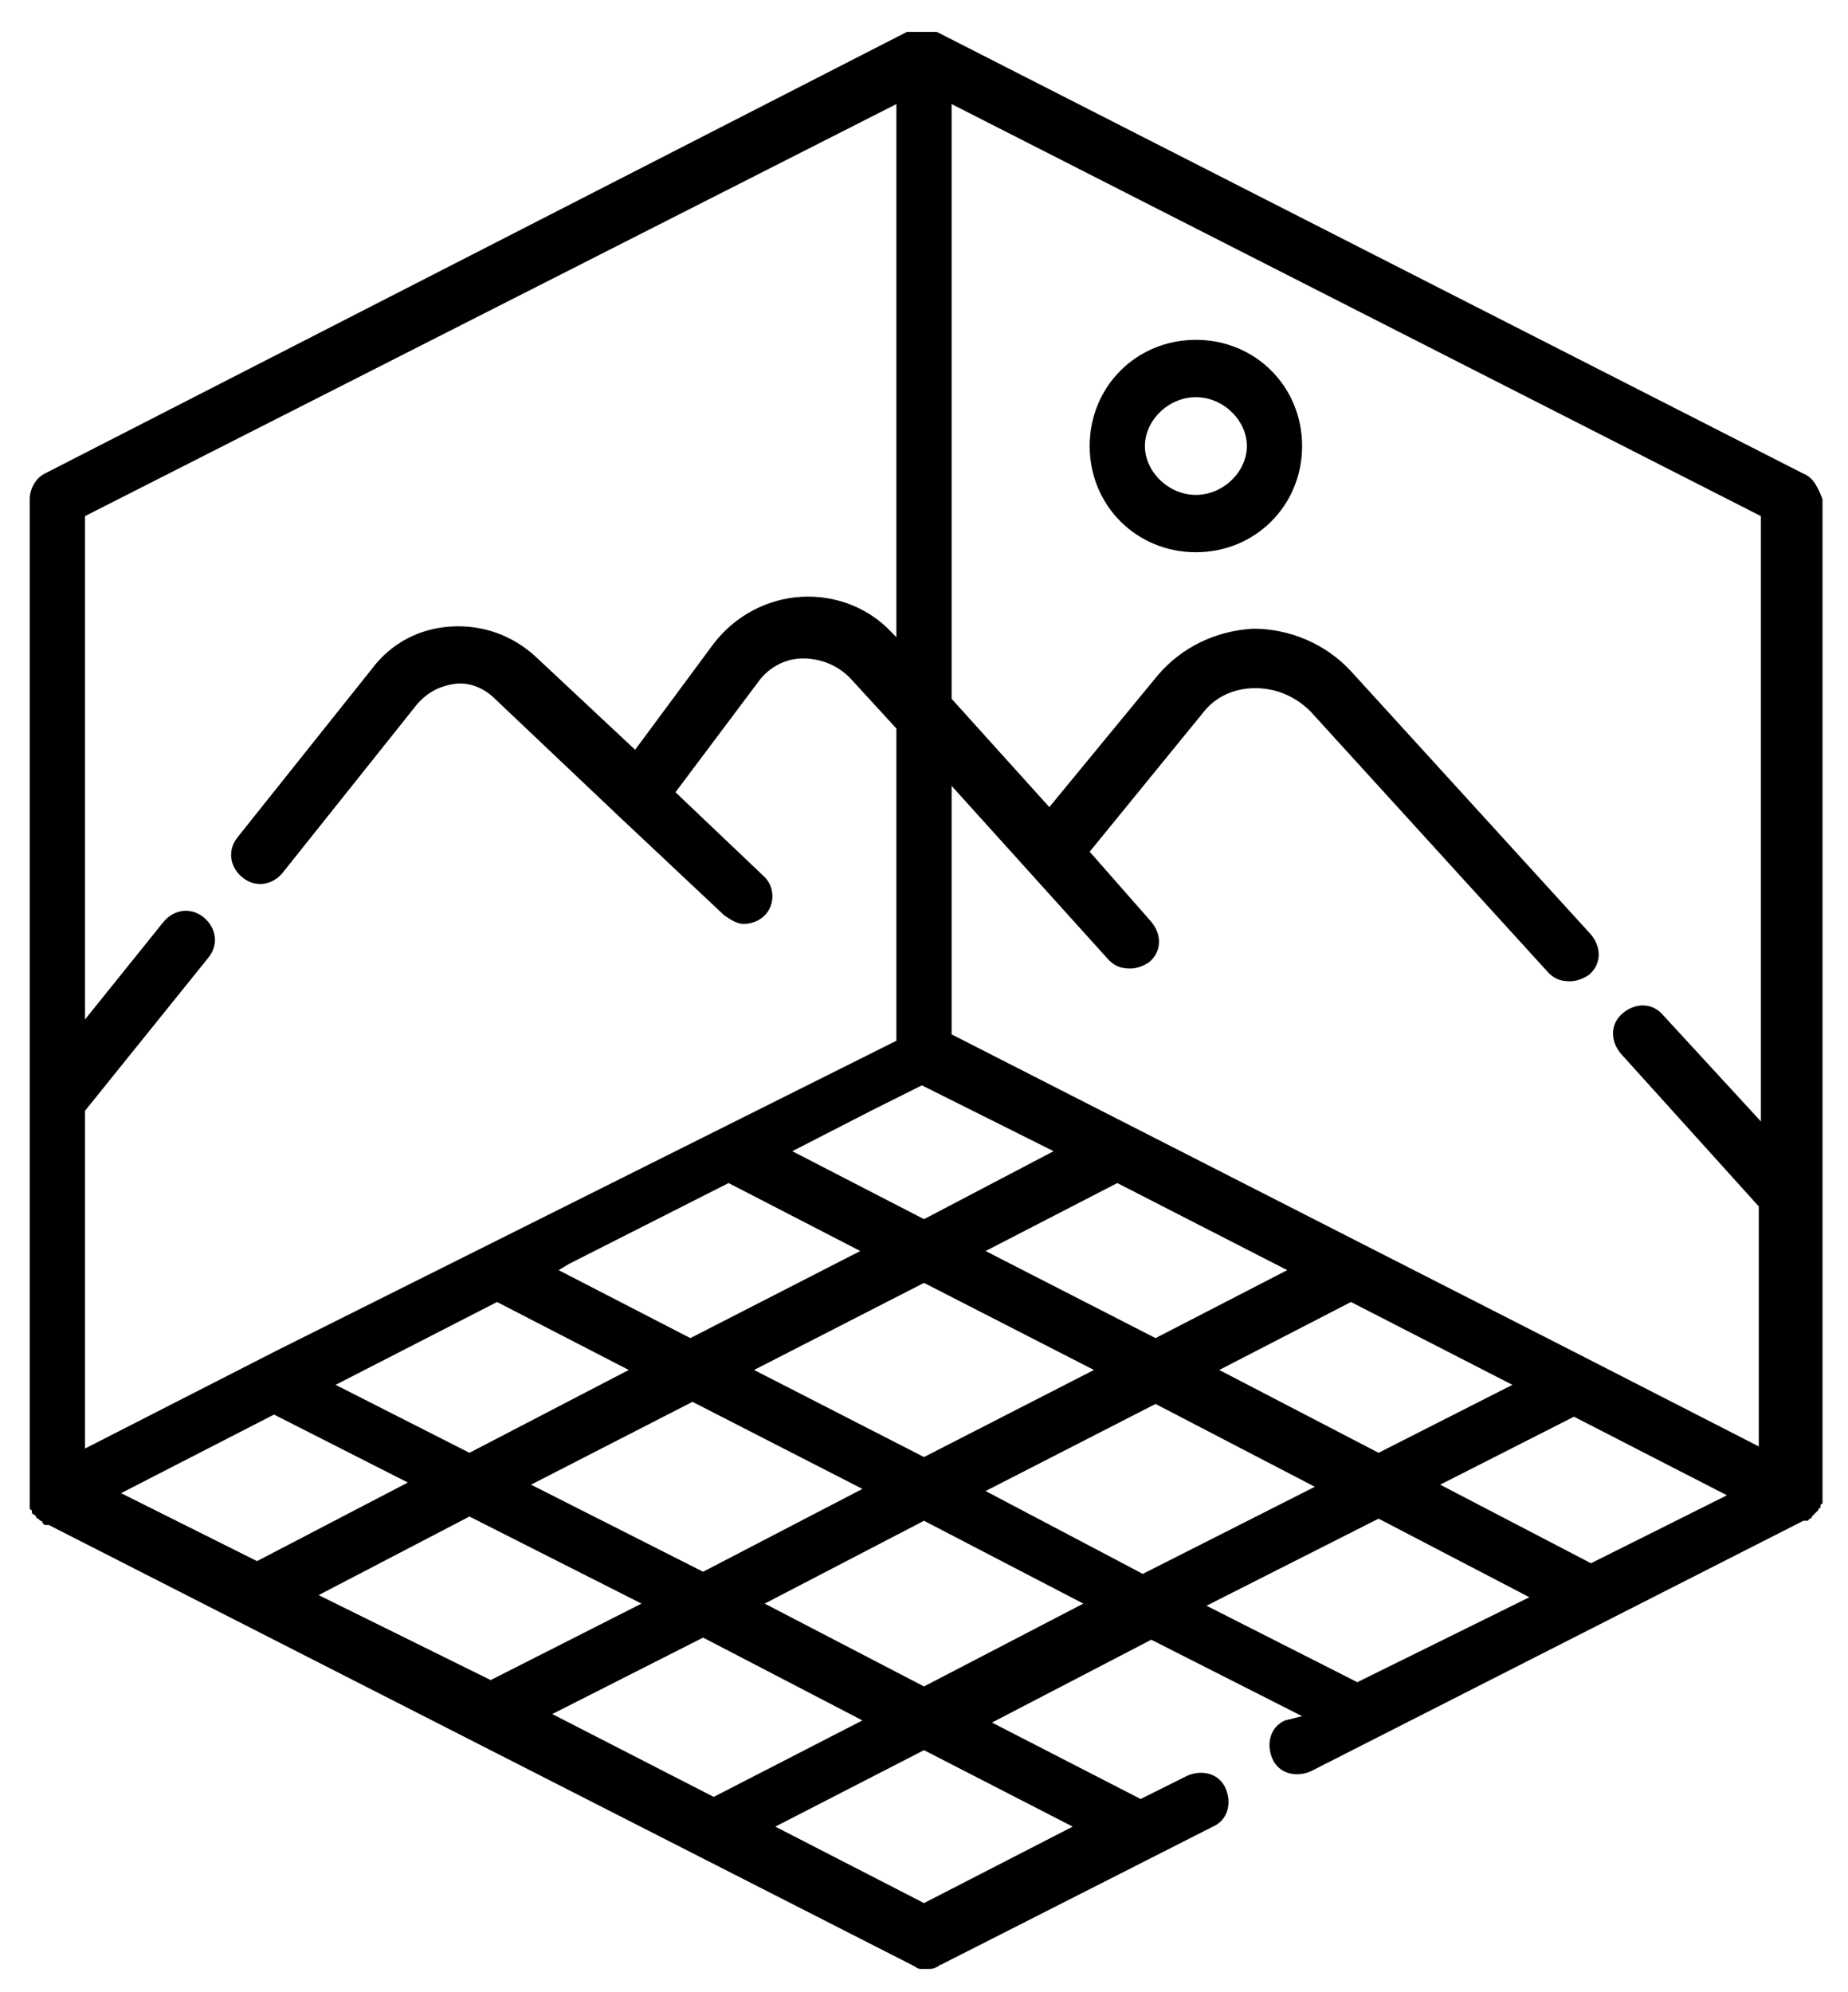 <?xml version="1.0" encoding="utf-8"?>
<!-- Generator: Adobe Illustrator 27.4.0, SVG Export Plug-In . SVG Version: 6.00 Build 0)  -->
<svg version="1.1" id="Calque_1" xmlns="http://www.w3.org/2000/svg" xmlns:xlink="http://www.w3.org/1999/xlink" x="0px" y="0px"
	 viewBox="0 0 87 93.8" style="enable-background:new 0 0 87 93.8;" xml:space="preserve">
<path d="M56.3,26c2.8,0,5-2.2,5-5s-2.2-5-5-5s-5,2.2-5,5S53.5,26,56.3,26z M56.3,18.7c1.3,0,2.4,1.1,2.4,2.3s-1.1,2.3-2.4,2.3
	s-2.4-1.1-2.4-2.3S55,18.7,56.3,18.7z"/>
<path d="M84.9,22.3L44.1,1.5l0,0H44h-0.1h-0.1h-0.1h-0.1h-0.1h-0.1h-0.1h-0.1h-0.1H43h-0.1h-0.1h-0.1l0,0L2.1,22.3
	c-0.4,0.2-0.7,0.7-0.7,1.2v46.8c0,0.1,0,0.1,0,0.2c0,0,0,0,0,0.1v0.1v0.1v0.1V71c0,0,0,0.1,0.1,0.1c0,0,0,0,0,0.1c0,0,0,0.1,0.1,0.1
	c0,0,0,0,0.1,0.1c0,0,0,0.1,0.1,0.1c0,0,0,0,0.1,0.1c0,0,0.1,0,0.1,0.1c0,0,0,0,0.1,0.1l0,0c0,0,0,0,0.1,0c0,0,0,0,0.1,0l40.8,20.8
	c0.1,0.1,0.2,0.1,0.3,0.1l0,0l0,0c0.1,0,0.2,0,0.3,0l0,0l0,0l0,0c0.1,0,0.3,0,0.4-0.1c0.1,0,0.1,0,0,0s0,0,0,0
	c0.1,0,0.1-0.1,0.2-0.1L57.1,86c0.7-0.3,0.9-1.1,0.6-1.8s-1.1-0.9-1.8-0.6l-2.2,1.1l-7-3.6l7.5-3.9l7.1,3.6L60.5,81
	c-0.7,0.3-0.9,1.1-0.6,1.8c0.3,0.7,1.1,0.9,1.8,0.6l23.2-11.8c0,0,0,0,0.1,0c0,0,0,0,0.1,0l0,0c0,0,0,0,0.1-0.1c0,0,0.1,0,0.1-0.1
	c0,0,0,0,0.1-0.1l0.1-0.1c0,0,0,0,0.1-0.1c0,0,0-0.1,0.1-0.1c0,0,0,0,0-0.1c0,0,0-0.1,0.1-0.1c0,0,0,0,0-0.1v-0.1v-0.1v-0.1
	c0,0,0,0,0-0.1s0-0.1,0-0.2V23.5C85.6,23,85.4,22.5,84.9,22.3L84.9,22.3z M54.4,63l-8-4.1l6.2-3.2l8,4.1L54.4,63L54.4,63z
	 M63.6,61.3l7.6,3.9l-6.3,3.2l-7.5-3.9L63.6,61.3L63.6,61.3z M26.8,59.5l7.5-3.8l6.2,3.2l-8,4.1l-6.2-3.2L26.8,59.5z M23.4,61.3
	l6.2,3.2l-7.5,3.9l-6.3-3.2L23.4,61.3L23.4,61.3z M32.6,66l8,4.1L33.1,74L25,69.9L32.6,66z M35.5,64.5l8-4.1l8,4.1l-8,4.1L35.5,64.5
	z M43.5,57.4l-6.2-3.2l3.7-1.9l2.4-1.2l2.4,1.2l3.8,1.9L43.5,57.4z M42.2,4.9V30L42,29.8l0,0c-1.1-1.2-2.7-1.8-4.3-1.7
	s-3.1,0.9-4.1,2.2l-3.7,5l-4.7-4.4c-1.1-1-2.5-1.5-4-1.4s-2.8,0.8-3.7,2l-6.3,7.9c-0.5,0.6-0.4,1.4,0.2,1.9s1.4,0.4,1.9-0.2l6.3-7.9
	c0.5-0.6,1.1-0.9,1.8-1c0.7-0.1,1.4,0.2,1.9,0.7l5.8,5.5l0,0l5,4.7c0.3,0.2,0.6,0.4,0.9,0.4c0.3,0,0.7-0.1,1-0.4
	c0.5-0.5,0.5-1.4-0.1-1.9l-4.1-3.9l3.9-5.2c0.5-0.7,1.3-1.1,2.1-1.1s1.6,0.3,2.2,0.9l2.2,2.4V49L13,63.6l-9,4.6V52.3l5.8-7.2
	c0.5-0.6,0.4-1.4-0.2-1.9s-1.4-0.4-1.9,0.2L4,48V24.3L42.2,4.9L42.2,4.9z M5.7,70.3l7.2-3.7l6.3,3.2l-7.1,3.7L5.7,70.3z M15,75.1
	l7.1-3.7l8.1,4.1l-7.1,3.6L15,75.1L15,75.1z M26,80.7l7.1-3.6l7.5,3.9l-7,3.6L26,80.7z M50.5,86l-7,3.6l-7-3.6l7-3.6L50.5,86z
	 M43.5,79.4L36,75.5l7.5-3.9l7.5,3.9L43.5,79.4z M46.4,70.2l8-4.1l7.5,3.9l-8.1,4.1L46.4,70.2z M63.9,79.2l-7.1-3.6l8.1-4.1l7.1,3.7
	L63.9,79.2L63.9,79.2z M74.9,73.6l-7.1-3.7l6.3-3.2l7.2,3.7L74.9,73.6z M82.9,52.8l-4.6-5c-0.5-0.6-1.3-0.6-1.9-0.1
	s-0.6,1.3-0.1,1.9l6.5,7.2v11.3l-8.2-4.2L44.8,48.7V37l7.4,8.2c0.3,0.3,0.6,0.4,1,0.4c0.3,0,0.6-0.1,0.9-0.3
	c0.6-0.5,0.6-1.3,0.1-1.9l-2.9-3.3l5.3-6.5c0.6-0.8,1.5-1.2,2.5-1.2s1.9,0.4,2.6,1.1l11.2,12.3c0.3,0.3,0.6,0.4,1,0.4
	c0.3,0,0.6-0.1,0.9-0.3c0.6-0.5,0.6-1.3,0.1-1.9L63.6,31.6c-1.2-1.3-2.9-2-4.6-2c-1.8,0.1-3.4,0.9-4.5,2.2L49.4,38l-4.6-5.1v-28
	l38.1,19.4V52.8L82.9,52.8z"/>
</svg>
